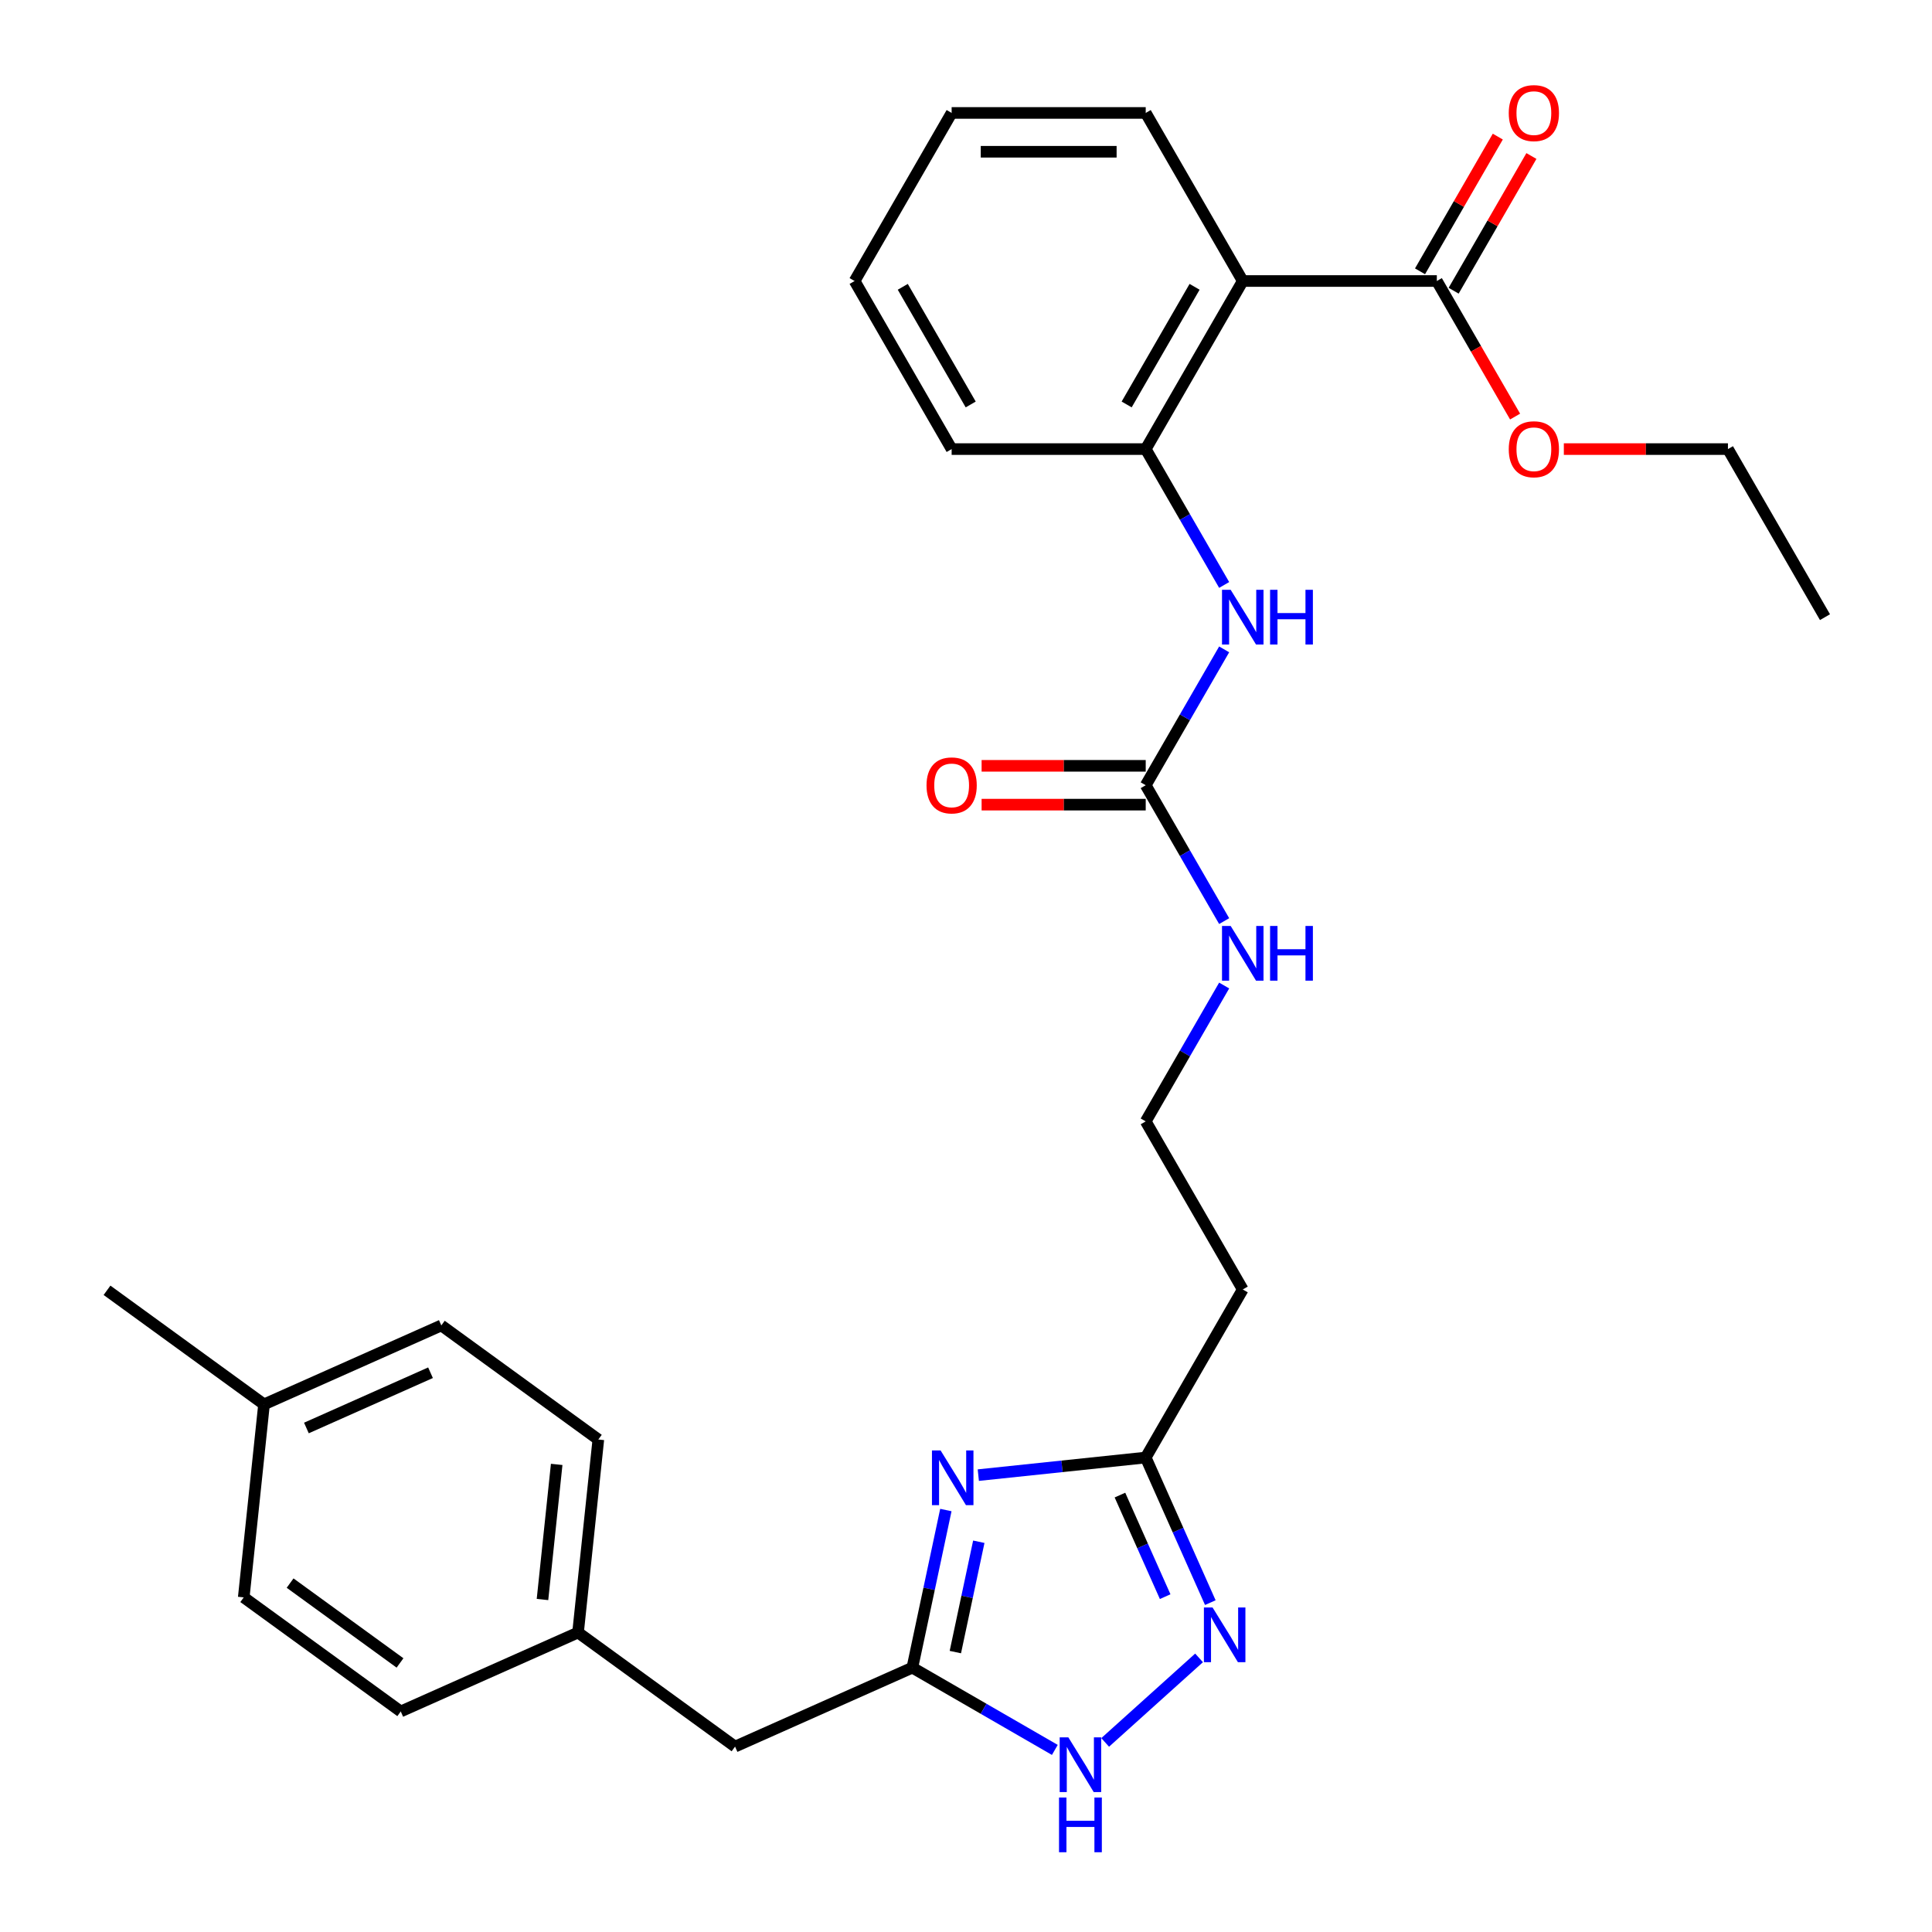 <?xml version='1.0' encoding='iso-8859-1'?>
<svg version='1.1' baseProfile='full'
              xmlns='http://www.w3.org/2000/svg'
                      xmlns:rdkit='http://www.rdkit.org/xml'
                      xmlns:xlink='http://www.w3.org/1999/xlink'
                  xml:space='preserve'
width='1000px' height='1000px' viewBox='0 0 1000 1000'>
<!-- END OF HEADER -->
<rect style='opacity:1.0;fill:#FFFFFF;stroke:none' width='1000' height='1000' x='0' y='0'> </rect>
<path class='bond-2' d='M 489.576,781.59 L 480.905,822.383' style='fill:none;fill-rule:evenodd;stroke:#0000FF;stroke-width:6px;stroke-linecap:butt;stroke-linejoin:miter;stroke-opacity:1' />
<path class='bond-2' d='M 480.905,822.383 L 472.234,863.177' style='fill:none;fill-rule:evenodd;stroke:#000000;stroke-width:6px;stroke-linecap:butt;stroke-linejoin:miter;stroke-opacity:1' />
<path class='bond-2' d='M 506.626,798.005 L 500.556,826.56' style='fill:none;fill-rule:evenodd;stroke:#0000FF;stroke-width:6px;stroke-linecap:butt;stroke-linejoin:miter;stroke-opacity:1' />
<path class='bond-2' d='M 500.556,826.56 L 494.487,855.116' style='fill:none;fill-rule:evenodd;stroke:#000000;stroke-width:6px;stroke-linecap:butt;stroke-linejoin:miter;stroke-opacity:1' />
<path class='bond-3' d='M 506.37,763.526 L 549.696,758.972' style='fill:none;fill-rule:evenodd;stroke:#0000FF;stroke-width:6px;stroke-linecap:butt;stroke-linejoin:miter;stroke-opacity:1' />
<path class='bond-3' d='M 549.696,758.972 L 593.022,754.418' style='fill:none;fill-rule:evenodd;stroke:#000000;stroke-width:6px;stroke-linecap:butt;stroke-linejoin:miter;stroke-opacity:1' />
<path class='bond-0' d='M 626.458,829.516 L 609.74,791.967' style='fill:none;fill-rule:evenodd;stroke:#0000FF;stroke-width:6px;stroke-linecap:butt;stroke-linejoin:miter;stroke-opacity:1' />
<path class='bond-0' d='M 609.74,791.967 L 593.022,754.418' style='fill:none;fill-rule:evenodd;stroke:#000000;stroke-width:6px;stroke-linecap:butt;stroke-linejoin:miter;stroke-opacity:1' />
<path class='bond-0' d='M 603.089,826.423 L 591.386,800.139' style='fill:none;fill-rule:evenodd;stroke:#0000FF;stroke-width:6px;stroke-linecap:butt;stroke-linejoin:miter;stroke-opacity:1' />
<path class='bond-0' d='M 591.386,800.139 L 579.684,773.854' style='fill:none;fill-rule:evenodd;stroke:#000000;stroke-width:6px;stroke-linecap:butt;stroke-linejoin:miter;stroke-opacity:1' />
<path class='bond-29' d='M 620.629,858.119 L 572.034,901.873' style='fill:none;fill-rule:evenodd;stroke:#0000FF;stroke-width:6px;stroke-linecap:butt;stroke-linejoin:miter;stroke-opacity:1' />
<path class='bond-1' d='M 643.249,145.452 L 593.022,232.447' style='fill:none;fill-rule:evenodd;stroke:#000000;stroke-width:6px;stroke-linecap:butt;stroke-linejoin:miter;stroke-opacity:1' />
<path class='bond-1' d='M 618.316,148.456 L 583.157,209.352' style='fill:none;fill-rule:evenodd;stroke:#000000;stroke-width:6px;stroke-linecap:butt;stroke-linejoin:miter;stroke-opacity:1' />
<path class='bond-7' d='M 643.249,145.452 L 743.702,145.452' style='fill:none;fill-rule:evenodd;stroke:#000000;stroke-width:6px;stroke-linecap:butt;stroke-linejoin:miter;stroke-opacity:1' />
<path class='bond-18' d='M 643.249,145.452 L 593.022,58.457' style='fill:none;fill-rule:evenodd;stroke:#000000;stroke-width:6px;stroke-linecap:butt;stroke-linejoin:miter;stroke-opacity:1' />
<path class='bond-4' d='M 472.234,863.177 L 509.106,884.465' style='fill:none;fill-rule:evenodd;stroke:#000000;stroke-width:6px;stroke-linecap:butt;stroke-linejoin:miter;stroke-opacity:1' />
<path class='bond-4' d='M 509.106,884.465 L 545.978,905.753' style='fill:none;fill-rule:evenodd;stroke:#0000FF;stroke-width:6px;stroke-linecap:butt;stroke-linejoin:miter;stroke-opacity:1' />
<path class='bond-13' d='M 472.234,863.177 L 380.465,904.035' style='fill:none;fill-rule:evenodd;stroke:#000000;stroke-width:6px;stroke-linecap:butt;stroke-linejoin:miter;stroke-opacity:1' />
<path class='bond-9' d='M 593.022,754.418 L 643.249,667.423' style='fill:none;fill-rule:evenodd;stroke:#000000;stroke-width:6px;stroke-linecap:butt;stroke-linejoin:miter;stroke-opacity:1' />
<path class='bond-5' d='M 593.022,232.447 L 613.323,267.609' style='fill:none;fill-rule:evenodd;stroke:#000000;stroke-width:6px;stroke-linecap:butt;stroke-linejoin:miter;stroke-opacity:1' />
<path class='bond-5' d='M 613.323,267.609 L 633.624,302.771' style='fill:none;fill-rule:evenodd;stroke:#0000FF;stroke-width:6px;stroke-linecap:butt;stroke-linejoin:miter;stroke-opacity:1' />
<path class='bond-23' d='M 593.022,232.447 L 492.569,232.447' style='fill:none;fill-rule:evenodd;stroke:#000000;stroke-width:6px;stroke-linecap:butt;stroke-linejoin:miter;stroke-opacity:1' />
<path class='bond-6' d='M 593.022,406.437 L 613.323,441.599' style='fill:none;fill-rule:evenodd;stroke:#000000;stroke-width:6px;stroke-linecap:butt;stroke-linejoin:miter;stroke-opacity:1' />
<path class='bond-6' d='M 613.323,441.599 L 633.624,476.761' style='fill:none;fill-rule:evenodd;stroke:#0000FF;stroke-width:6px;stroke-linecap:butt;stroke-linejoin:miter;stroke-opacity:1' />
<path class='bond-8' d='M 593.022,406.437 L 613.323,371.276' style='fill:none;fill-rule:evenodd;stroke:#000000;stroke-width:6px;stroke-linecap:butt;stroke-linejoin:miter;stroke-opacity:1' />
<path class='bond-8' d='M 613.323,371.276 L 633.624,336.114' style='fill:none;fill-rule:evenodd;stroke:#0000FF;stroke-width:6px;stroke-linecap:butt;stroke-linejoin:miter;stroke-opacity:1' />
<path class='bond-10' d='M 593.022,396.392 L 550.551,396.392' style='fill:none;fill-rule:evenodd;stroke:#000000;stroke-width:6px;stroke-linecap:butt;stroke-linejoin:miter;stroke-opacity:1' />
<path class='bond-10' d='M 550.551,396.392 L 508.08,396.392' style='fill:none;fill-rule:evenodd;stroke:#FF0000;stroke-width:6px;stroke-linecap:butt;stroke-linejoin:miter;stroke-opacity:1' />
<path class='bond-10' d='M 593.022,416.483 L 550.551,416.483' style='fill:none;fill-rule:evenodd;stroke:#000000;stroke-width:6px;stroke-linecap:butt;stroke-linejoin:miter;stroke-opacity:1' />
<path class='bond-10' d='M 550.551,416.483 L 508.08,416.483' style='fill:none;fill-rule:evenodd;stroke:#FF0000;stroke-width:6px;stroke-linecap:butt;stroke-linejoin:miter;stroke-opacity:1' />
<path class='bond-11' d='M 752.402,150.475 L 772.529,115.613' style='fill:none;fill-rule:evenodd;stroke:#000000;stroke-width:6px;stroke-linecap:butt;stroke-linejoin:miter;stroke-opacity:1' />
<path class='bond-11' d='M 772.529,115.613 L 792.657,80.751' style='fill:none;fill-rule:evenodd;stroke:#FF0000;stroke-width:6px;stroke-linecap:butt;stroke-linejoin:miter;stroke-opacity:1' />
<path class='bond-11' d='M 735.003,140.429 L 755.13,105.567' style='fill:none;fill-rule:evenodd;stroke:#000000;stroke-width:6px;stroke-linecap:butt;stroke-linejoin:miter;stroke-opacity:1' />
<path class='bond-11' d='M 755.13,105.567 L 775.258,70.705' style='fill:none;fill-rule:evenodd;stroke:#FF0000;stroke-width:6px;stroke-linecap:butt;stroke-linejoin:miter;stroke-opacity:1' />
<path class='bond-16' d='M 743.702,145.452 L 763.957,180.534' style='fill:none;fill-rule:evenodd;stroke:#000000;stroke-width:6px;stroke-linecap:butt;stroke-linejoin:miter;stroke-opacity:1' />
<path class='bond-16' d='M 763.957,180.534 L 784.211,215.616' style='fill:none;fill-rule:evenodd;stroke:#FF0000;stroke-width:6px;stroke-linecap:butt;stroke-linejoin:miter;stroke-opacity:1' />
<path class='bond-14' d='M 643.249,667.423 L 593.022,580.428' style='fill:none;fill-rule:evenodd;stroke:#000000;stroke-width:6px;stroke-linecap:butt;stroke-linejoin:miter;stroke-opacity:1' />
<path class='bond-12' d='M 633.624,510.104 L 613.323,545.266' style='fill:none;fill-rule:evenodd;stroke:#0000FF;stroke-width:6px;stroke-linecap:butt;stroke-linejoin:miter;stroke-opacity:1' />
<path class='bond-12' d='M 613.323,545.266 L 593.022,580.428' style='fill:none;fill-rule:evenodd;stroke:#000000;stroke-width:6px;stroke-linecap:butt;stroke-linejoin:miter;stroke-opacity:1' />
<path class='bond-15' d='M 380.465,904.035 L 299.196,844.99' style='fill:none;fill-rule:evenodd;stroke:#000000;stroke-width:6px;stroke-linecap:butt;stroke-linejoin:miter;stroke-opacity:1' />
<path class='bond-19' d='M 299.196,844.99 L 207.428,885.848' style='fill:none;fill-rule:evenodd;stroke:#000000;stroke-width:6px;stroke-linecap:butt;stroke-linejoin:miter;stroke-opacity:1' />
<path class='bond-20' d='M 299.196,844.99 L 309.697,745.087' style='fill:none;fill-rule:evenodd;stroke:#000000;stroke-width:6px;stroke-linecap:butt;stroke-linejoin:miter;stroke-opacity:1' />
<path class='bond-20' d='M 280.791,827.904 L 288.141,757.972' style='fill:none;fill-rule:evenodd;stroke:#000000;stroke-width:6px;stroke-linecap:butt;stroke-linejoin:miter;stroke-opacity:1' />
<path class='bond-24' d='M 809.44,232.447 L 851.911,232.447' style='fill:none;fill-rule:evenodd;stroke:#FF0000;stroke-width:6px;stroke-linecap:butt;stroke-linejoin:miter;stroke-opacity:1' />
<path class='bond-24' d='M 851.911,232.447 L 894.382,232.447' style='fill:none;fill-rule:evenodd;stroke:#000000;stroke-width:6px;stroke-linecap:butt;stroke-linejoin:miter;stroke-opacity:1' />
<path class='bond-17' d='M 136.659,726.9 L 228.428,686.042' style='fill:none;fill-rule:evenodd;stroke:#000000;stroke-width:6px;stroke-linecap:butt;stroke-linejoin:miter;stroke-opacity:1' />
<path class='bond-17' d='M 158.596,739.125 L 222.834,710.524' style='fill:none;fill-rule:evenodd;stroke:#000000;stroke-width:6px;stroke-linecap:butt;stroke-linejoin:miter;stroke-opacity:1' />
<path class='bond-25' d='M 136.659,726.9 L 55.391,667.855' style='fill:none;fill-rule:evenodd;stroke:#000000;stroke-width:6px;stroke-linecap:butt;stroke-linejoin:miter;stroke-opacity:1' />
<path class='bond-30' d='M 136.659,726.9 L 126.159,826.803' style='fill:none;fill-rule:evenodd;stroke:#000000;stroke-width:6px;stroke-linecap:butt;stroke-linejoin:miter;stroke-opacity:1' />
<path class='bond-31' d='M 593.022,58.457 L 492.569,58.457' style='fill:none;fill-rule:evenodd;stroke:#000000;stroke-width:6px;stroke-linecap:butt;stroke-linejoin:miter;stroke-opacity:1' />
<path class='bond-31' d='M 577.954,78.547 L 507.637,78.547' style='fill:none;fill-rule:evenodd;stroke:#000000;stroke-width:6px;stroke-linecap:butt;stroke-linejoin:miter;stroke-opacity:1' />
<path class='bond-22' d='M 207.428,885.848 L 126.159,826.803' style='fill:none;fill-rule:evenodd;stroke:#000000;stroke-width:6px;stroke-linecap:butt;stroke-linejoin:miter;stroke-opacity:1' />
<path class='bond-22' d='M 207.046,860.737 L 150.158,819.406' style='fill:none;fill-rule:evenodd;stroke:#000000;stroke-width:6px;stroke-linecap:butt;stroke-linejoin:miter;stroke-opacity:1' />
<path class='bond-21' d='M 309.697,745.087 L 228.428,686.042' style='fill:none;fill-rule:evenodd;stroke:#000000;stroke-width:6px;stroke-linecap:butt;stroke-linejoin:miter;stroke-opacity:1' />
<path class='bond-27' d='M 492.569,232.447 L 442.342,145.452' style='fill:none;fill-rule:evenodd;stroke:#000000;stroke-width:6px;stroke-linecap:butt;stroke-linejoin:miter;stroke-opacity:1' />
<path class='bond-27' d='M 502.434,209.352 L 467.275,148.456' style='fill:none;fill-rule:evenodd;stroke:#000000;stroke-width:6px;stroke-linecap:butt;stroke-linejoin:miter;stroke-opacity:1' />
<path class='bond-28' d='M 894.382,232.447 L 944.609,319.442' style='fill:none;fill-rule:evenodd;stroke:#000000;stroke-width:6px;stroke-linecap:butt;stroke-linejoin:miter;stroke-opacity:1' />
<path class='bond-26' d='M 492.569,58.457 L 442.342,145.452' style='fill:none;fill-rule:evenodd;stroke:#000000;stroke-width:6px;stroke-linecap:butt;stroke-linejoin:miter;stroke-opacity:1' />
<path  class='atom-0' d='M 486.859 750.758
L 496.139 765.758
Q 497.059 767.238, 498.539 769.918
Q 500.019 772.598, 500.099 772.758
L 500.099 750.758
L 503.859 750.758
L 503.859 779.078
L 499.979 779.078
L 490.019 762.678
Q 488.859 760.758, 487.619 758.558
Q 486.419 756.358, 486.059 755.678
L 486.059 779.078
L 482.379 779.078
L 482.379 750.758
L 486.859 750.758
' fill='#0000FF'/>
<path  class='atom-1' d='M 627.62 832.027
L 636.9 847.027
Q 637.82 848.507, 639.3 851.187
Q 640.78 853.867, 640.86 854.027
L 640.86 832.027
L 644.62 832.027
L 644.62 860.347
L 640.74 860.347
L 630.78 843.947
Q 629.62 842.027, 628.38 839.827
Q 627.18 837.627, 626.82 836.947
L 626.82 860.347
L 623.14 860.347
L 623.14 832.027
L 627.62 832.027
' fill='#0000FF'/>
<path  class='atom-5' d='M 552.969 899.243
L 562.249 914.243
Q 563.169 915.723, 564.649 918.403
Q 566.129 921.083, 566.209 921.243
L 566.209 899.243
L 569.969 899.243
L 569.969 927.563
L 566.089 927.563
L 556.129 911.163
Q 554.969 909.243, 553.729 907.043
Q 552.529 904.843, 552.169 904.163
L 552.169 927.563
L 548.489 927.563
L 548.489 899.243
L 552.969 899.243
' fill='#0000FF'/>
<path  class='atom-5' d='M 548.149 930.395
L 551.989 930.395
L 551.989 942.435
L 566.469 942.435
L 566.469 930.395
L 570.309 930.395
L 570.309 958.715
L 566.469 958.715
L 566.469 945.635
L 551.989 945.635
L 551.989 958.715
L 548.149 958.715
L 548.149 930.395
' fill='#0000FF'/>
<path  class='atom-9' d='M 636.989 305.282
L 646.269 320.282
Q 647.189 321.762, 648.669 324.442
Q 650.149 327.122, 650.229 327.282
L 650.229 305.282
L 653.989 305.282
L 653.989 333.602
L 650.109 333.602
L 640.149 317.202
Q 638.989 315.282, 637.749 313.082
Q 636.549 310.882, 636.189 310.202
L 636.189 333.602
L 632.509 333.602
L 632.509 305.282
L 636.989 305.282
' fill='#0000FF'/>
<path  class='atom-9' d='M 657.389 305.282
L 661.229 305.282
L 661.229 317.322
L 675.709 317.322
L 675.709 305.282
L 679.549 305.282
L 679.549 333.602
L 675.709 333.602
L 675.709 320.522
L 661.229 320.522
L 661.229 333.602
L 657.389 333.602
L 657.389 305.282
' fill='#0000FF'/>
<path  class='atom-11' d='M 479.569 406.517
Q 479.569 399.717, 482.929 395.917
Q 486.289 392.117, 492.569 392.117
Q 498.849 392.117, 502.209 395.917
Q 505.569 399.717, 505.569 406.517
Q 505.569 413.397, 502.169 417.317
Q 498.769 421.197, 492.569 421.197
Q 486.329 421.197, 482.929 417.317
Q 479.569 413.437, 479.569 406.517
M 492.569 417.997
Q 496.889 417.997, 499.209 415.117
Q 501.569 412.197, 501.569 406.517
Q 501.569 400.957, 499.209 398.157
Q 496.889 395.317, 492.569 395.317
Q 488.249 395.317, 485.889 398.117
Q 483.569 400.917, 483.569 406.517
Q 483.569 412.237, 485.889 415.117
Q 488.249 417.997, 492.569 417.997
' fill='#FF0000'/>
<path  class='atom-12' d='M 780.929 58.537
Q 780.929 51.737, 784.289 47.937
Q 787.649 44.137, 793.929 44.137
Q 800.209 44.137, 803.569 47.937
Q 806.929 51.737, 806.929 58.537
Q 806.929 65.417, 803.529 69.337
Q 800.129 73.217, 793.929 73.217
Q 787.689 73.217, 784.289 69.337
Q 780.929 65.457, 780.929 58.537
M 793.929 70.017
Q 798.249 70.017, 800.569 67.137
Q 802.929 64.217, 802.929 58.537
Q 802.929 52.977, 800.569 50.177
Q 798.249 47.337, 793.929 47.337
Q 789.609 47.337, 787.249 50.137
Q 784.929 52.937, 784.929 58.537
Q 784.929 64.257, 787.249 67.137
Q 789.609 70.017, 793.929 70.017
' fill='#FF0000'/>
<path  class='atom-13' d='M 636.989 479.273
L 646.269 494.273
Q 647.189 495.753, 648.669 498.433
Q 650.149 501.113, 650.229 501.273
L 650.229 479.273
L 653.989 479.273
L 653.989 507.593
L 650.109 507.593
L 640.149 491.193
Q 638.989 489.273, 637.749 487.073
Q 636.549 484.873, 636.189 484.193
L 636.189 507.593
L 632.509 507.593
L 632.509 479.273
L 636.989 479.273
' fill='#0000FF'/>
<path  class='atom-13' d='M 657.389 479.273
L 661.229 479.273
L 661.229 491.313
L 675.709 491.313
L 675.709 479.273
L 679.549 479.273
L 679.549 507.593
L 675.709 507.593
L 675.709 494.513
L 661.229 494.513
L 661.229 507.593
L 657.389 507.593
L 657.389 479.273
' fill='#0000FF'/>
<path  class='atom-17' d='M 780.929 232.527
Q 780.929 225.727, 784.289 221.927
Q 787.649 218.127, 793.929 218.127
Q 800.209 218.127, 803.569 221.927
Q 806.929 225.727, 806.929 232.527
Q 806.929 239.407, 803.529 243.327
Q 800.129 247.207, 793.929 247.207
Q 787.689 247.207, 784.289 243.327
Q 780.929 239.447, 780.929 232.527
M 793.929 244.007
Q 798.249 244.007, 800.569 241.127
Q 802.929 238.207, 802.929 232.527
Q 802.929 226.967, 800.569 224.167
Q 798.249 221.327, 793.929 221.327
Q 789.609 221.327, 787.249 224.127
Q 784.929 226.927, 784.929 232.527
Q 784.929 238.247, 787.249 241.127
Q 789.609 244.007, 793.929 244.007
' fill='#FF0000'/>
</svg>
